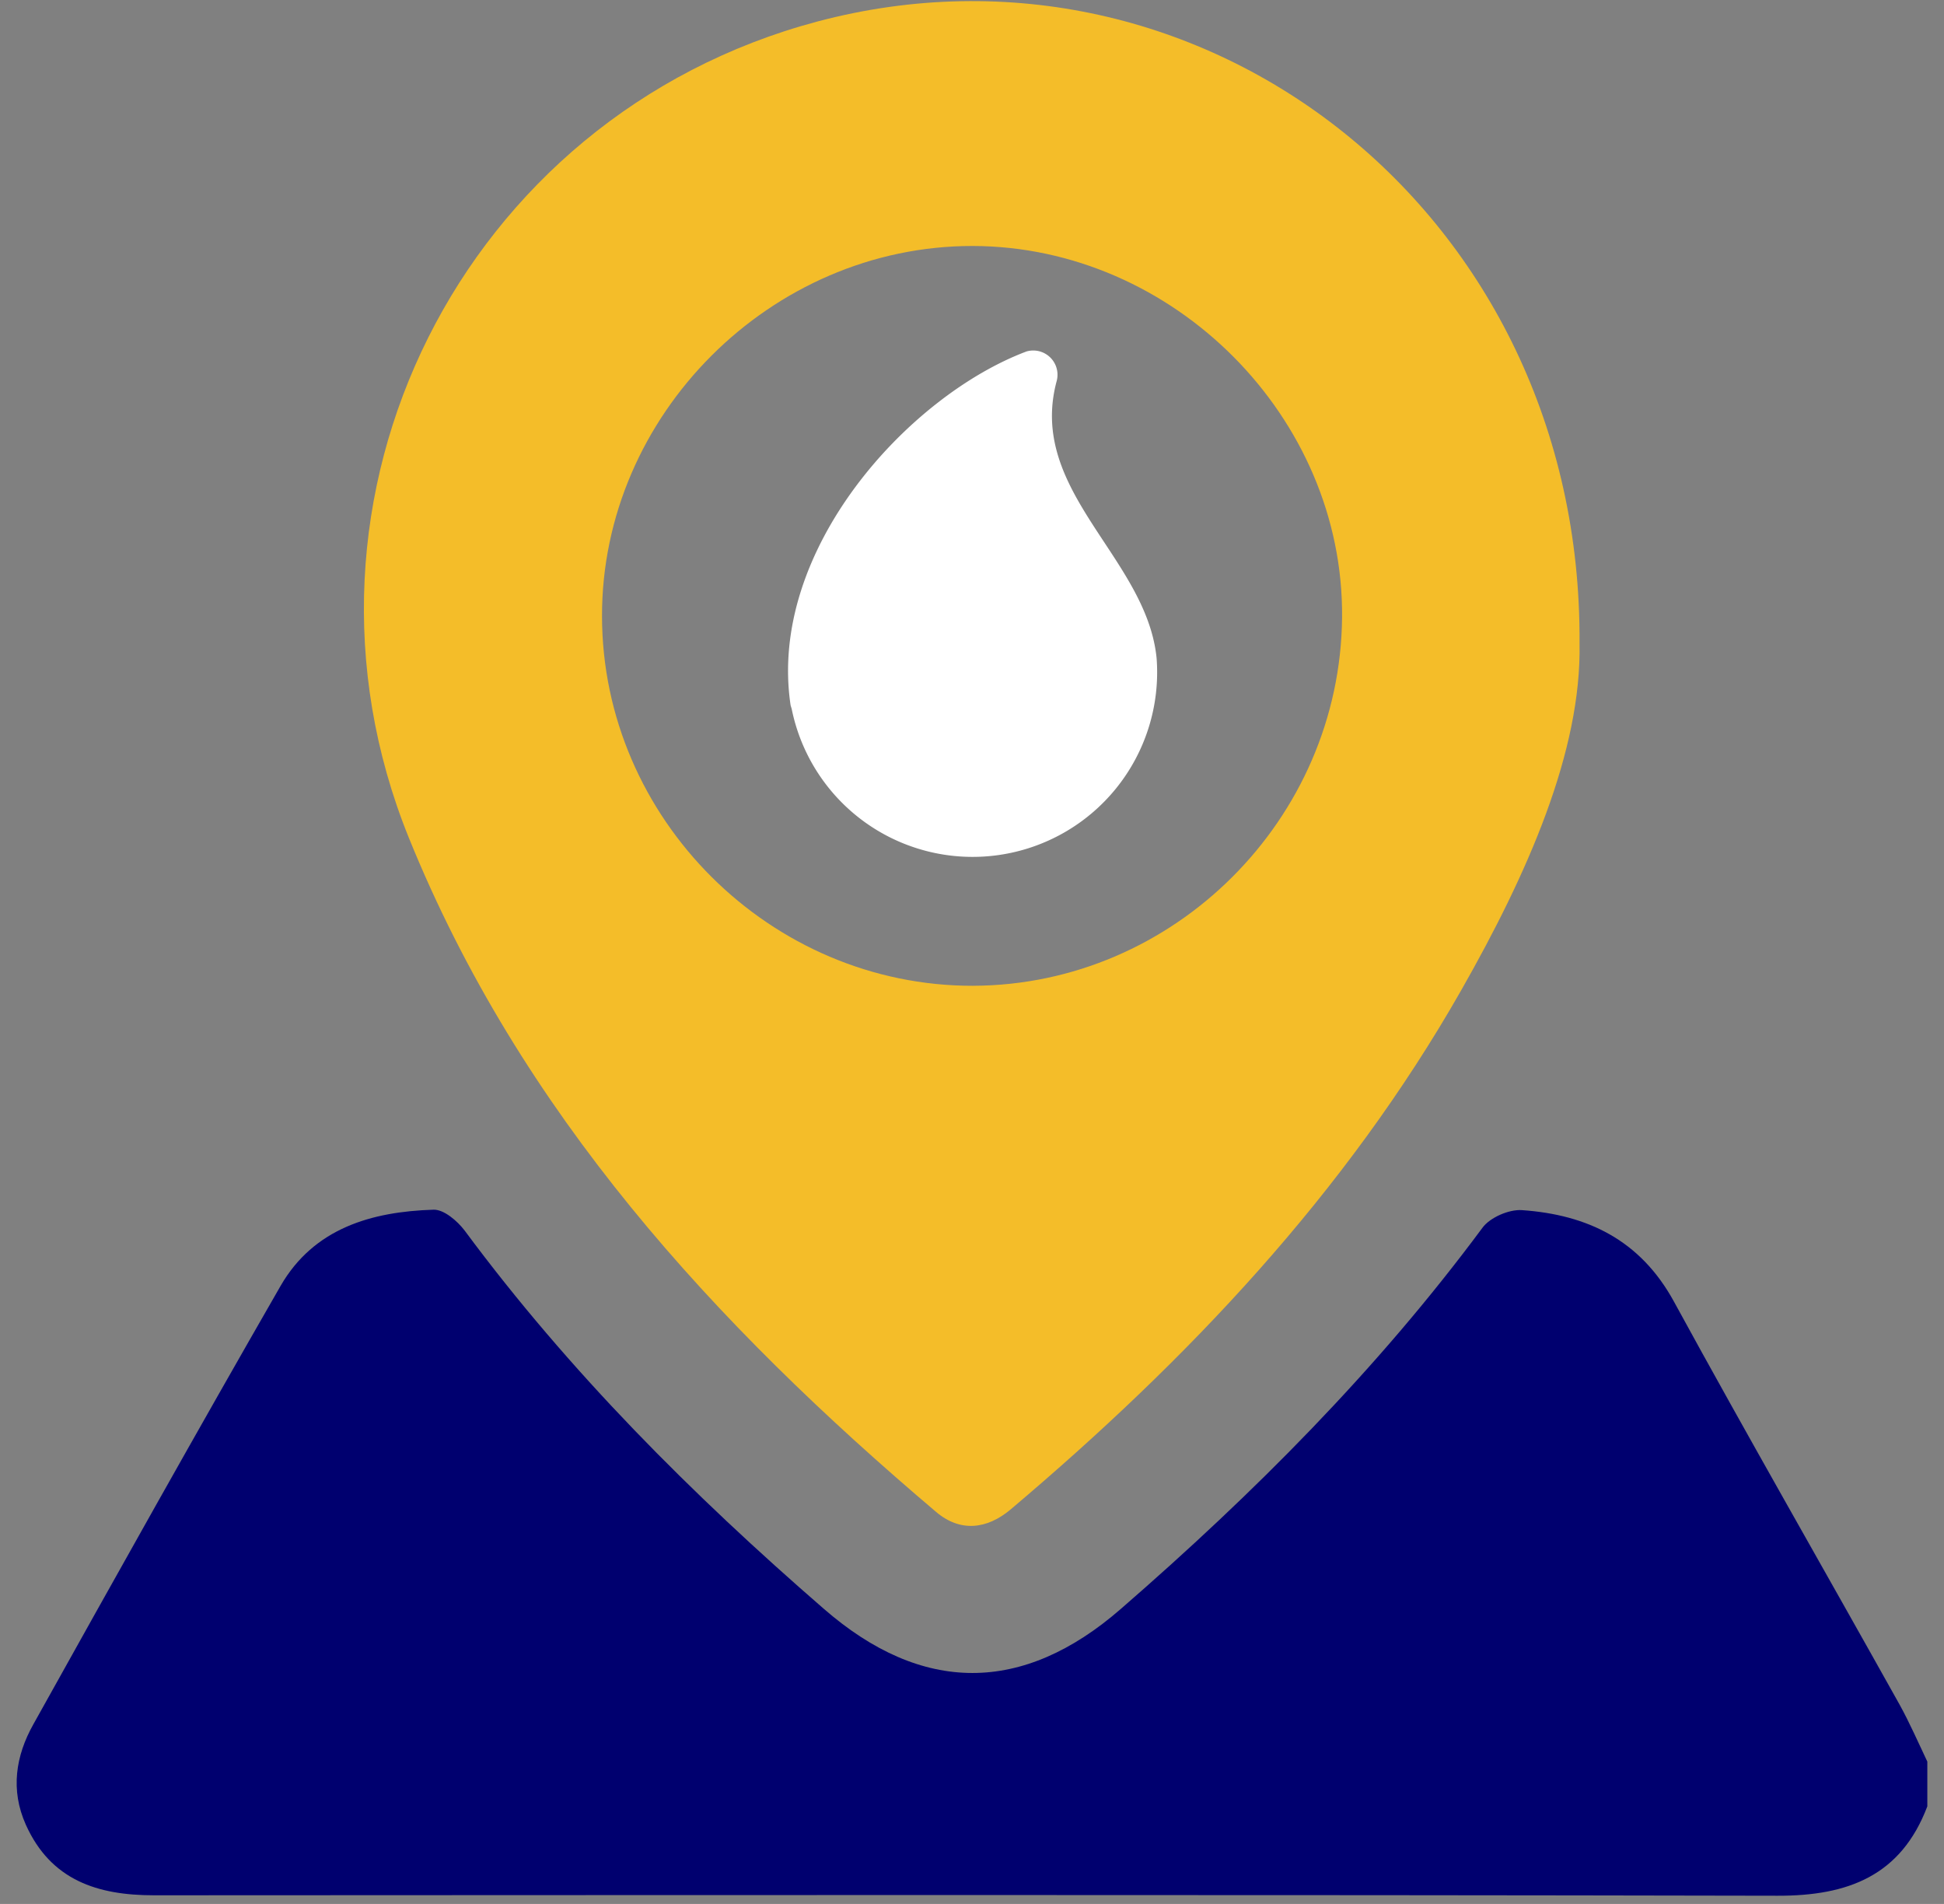 <svg xmlns="http://www.w3.org/2000/svg" width="96" height="94" viewBox="0 0 96 94"><rect x="0" y="0" width="96" height="94" fill="#808080" stroke="none"/><g><g><g><path fill="#00006f" d="M95.177 86.974v2.207c-1.3 3.433-3.923 4.424-7.398 4.414-26.728-.054-53.455-.032-80.182-.022-2.772 0-5.086-.735-6.322-3.486-.768-1.716-.501-3.4.373-4.957 4.03-7.228 8.08-14.467 12.207-21.642 1.642-2.847 4.488-3.667 7.548-3.763.512-.022 1.183.554 1.546 1.034 5.149 6.95 11.215 13.017 17.729 18.667 4.861 4.233 9.83 4.222 14.67.01 6.567-5.703 12.665-11.812 17.857-18.816.373-.512 1.311-.917 1.95-.874 3.231.224 5.843 1.471 7.506 4.51 3.646 6.673 7.442 13.273 11.152 19.914.5.907.917 1.866 1.364 2.804"/></g><g><path fill="#f4bd29" d="M48.055 48.67c-10 .02-18.315-8.253-18.326-18.242-.021-9.936 8.348-18.294 18.305-18.284 9.936.022 18.337 8.465 18.241 18.348-.096 9.968-8.305 18.145-18.22 18.177M40.347 1.067c-17.516 4.67-26.961 23.497-20.16 40.289C25.69 54.927 35.262 65.354 46.232 74.65c1.184 1.002 2.506.864 3.69-.139 8.73-7.377 16.524-15.597 22.217-25.586 3.305-5.8 5.97-11.844 5.863-17.175.139-21.237-18.635-35.747-37.655-30.683"/></g><g transform="rotate(-17 47.22 30.69)"><path fill="#fff" d="M55.437 20.783a1.198 1.198 0 0 0-.994-1.833c-6.192.384-15.114 5.617-16.252 13.306v.18a9.114 9.114 0 0 0 17.965 2.874c.982-4.91-3.713-9.749-.719-14.527z"/></g></g></g></svg>